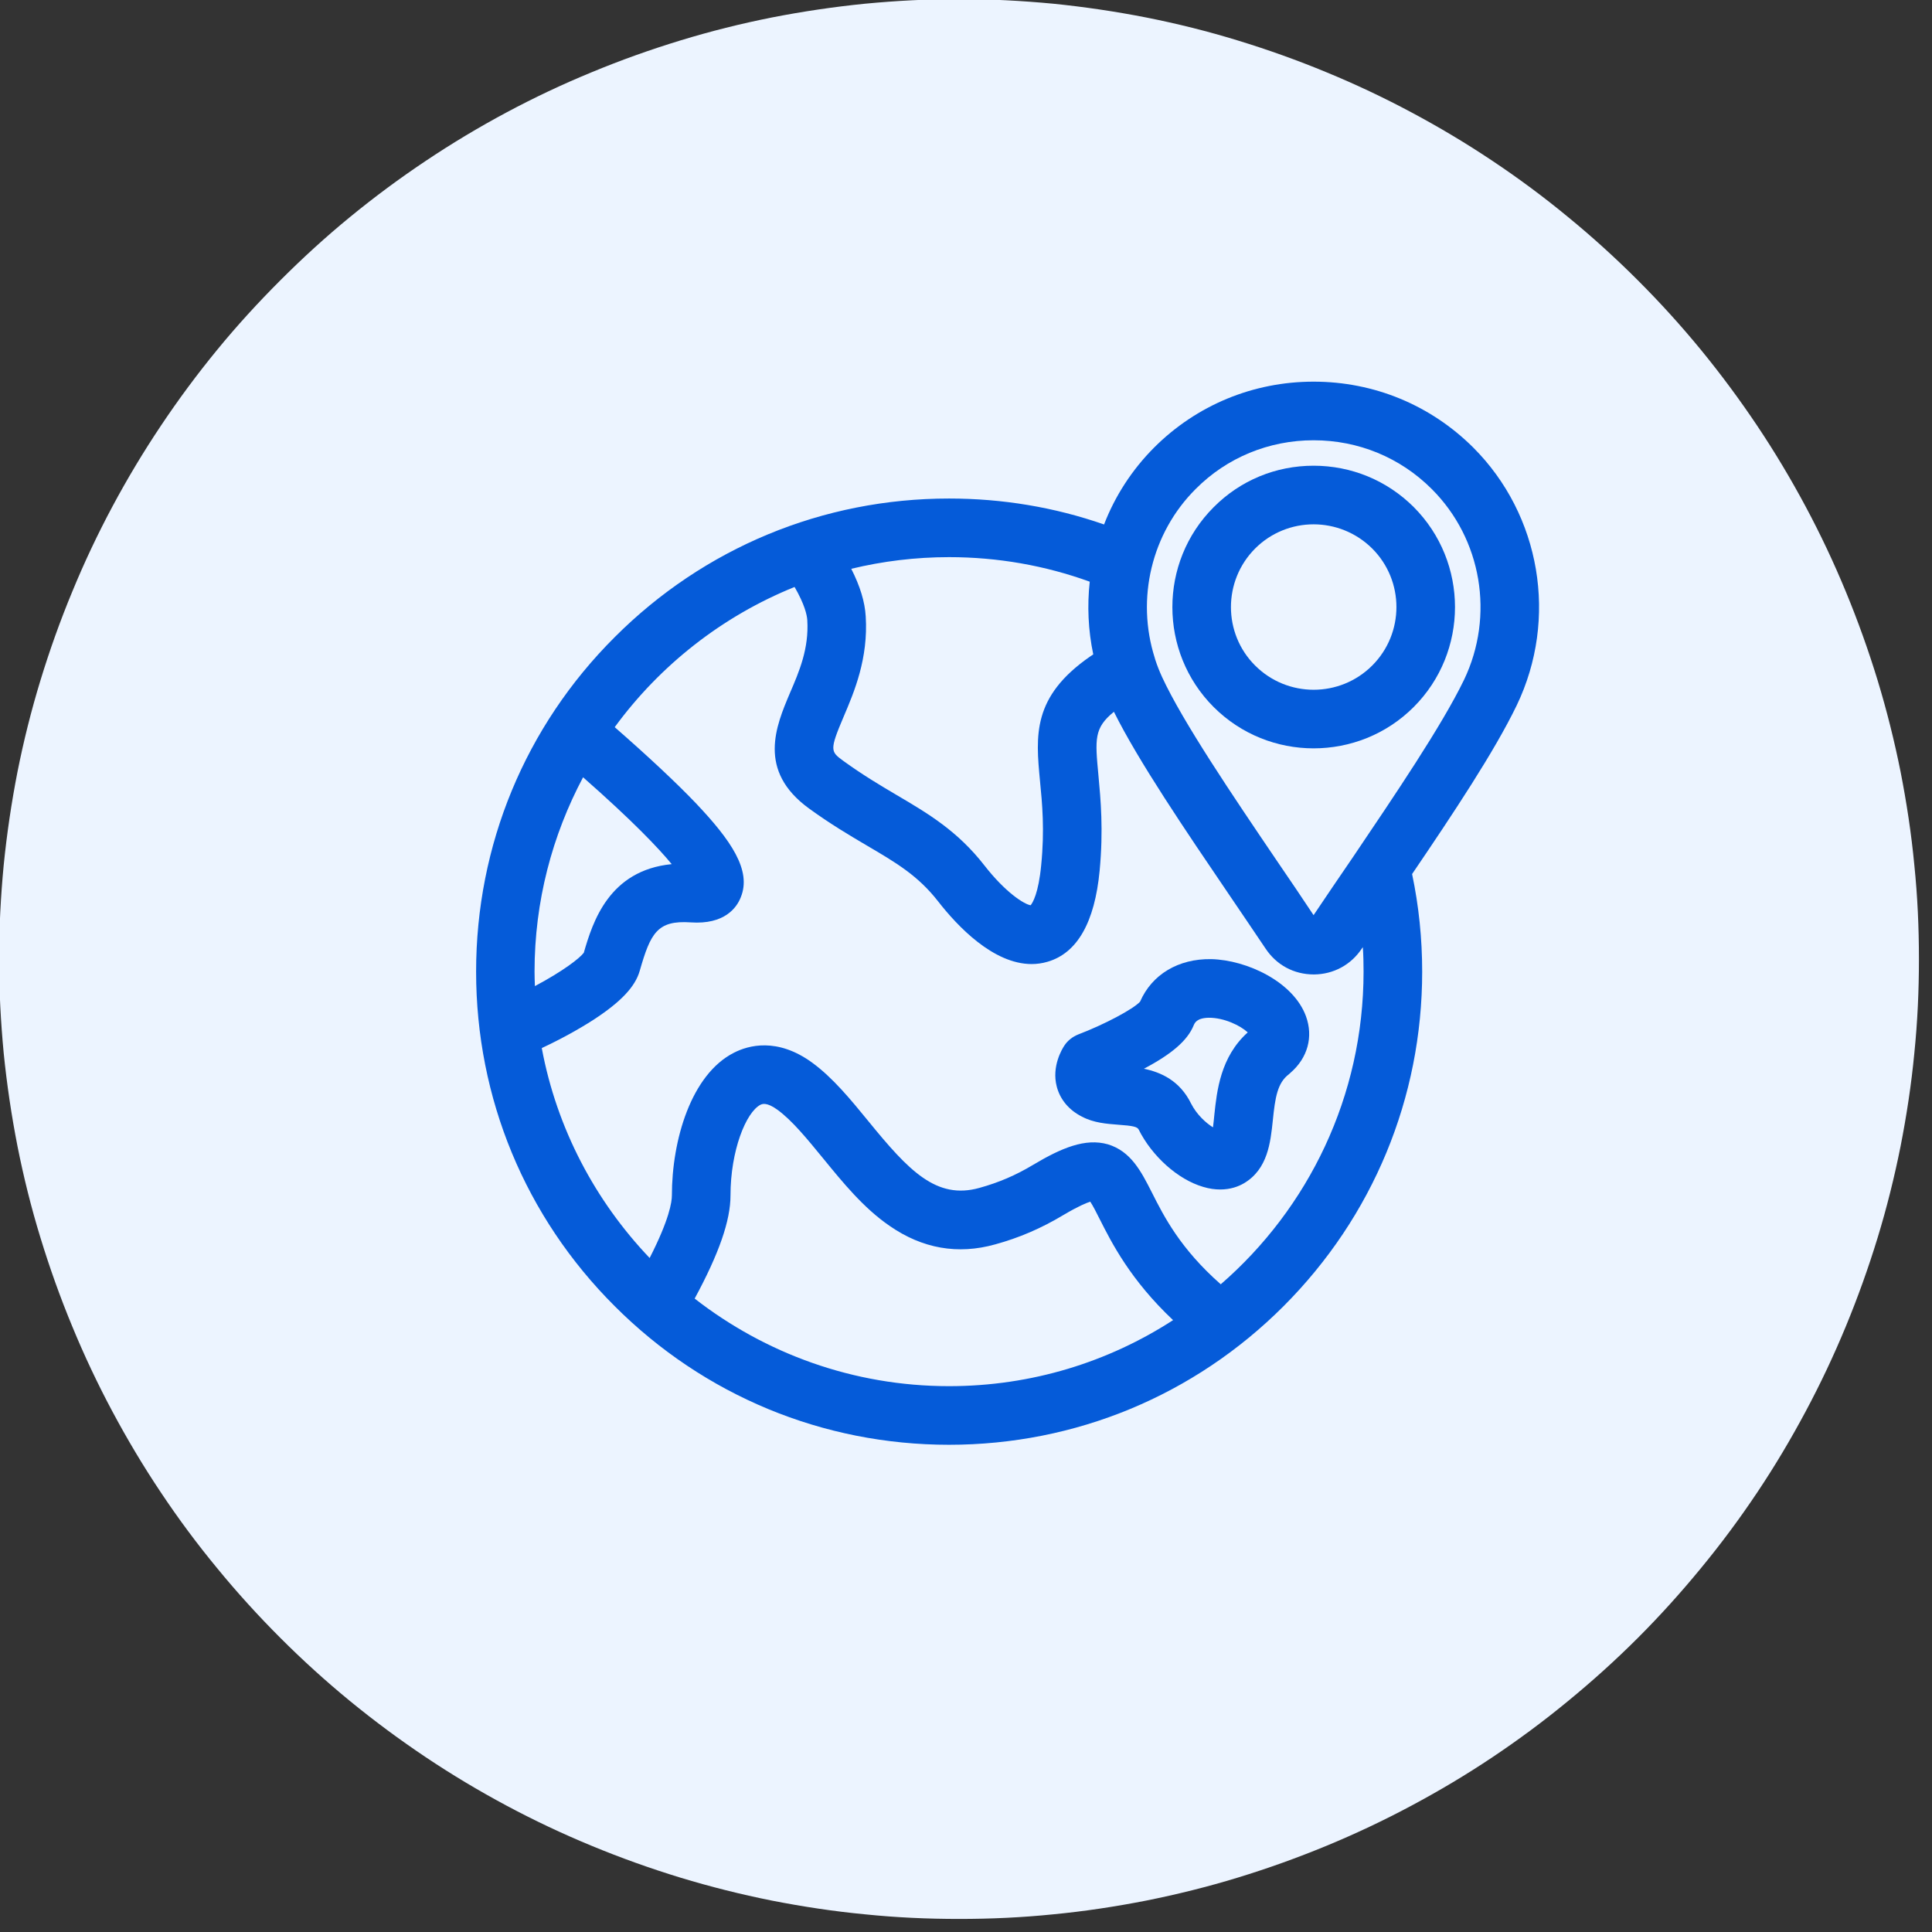 <svg xmlns="http://www.w3.org/2000/svg" xmlns:xlink="http://www.w3.org/1999/xlink" width="57" zoomAndPan="magnify" viewBox="0 0 42.75 42.75" height="57" preserveAspectRatio="xMidYMid meet" version="1.0"><rect x="0" y="0" width="42.75" height="42.75" fill="#333333" stroke="none"/><defs><clipPath id="dbb20a4ede"><path d="M 0 0 L 42.5 0 L 42.5 42.5 L 0 42.5 Z M 0 0 " clip-rule="nonzero"/></clipPath><clipPath id="690a2a090f"><path d="M 10.523 8.445 L 34.387 8.445 L 34.387 32 L 10.523 32 Z M 10.523 8.445 " clip-rule="nonzero"/></clipPath></defs><g clip-path="url(#dbb20a4ede)"><path fill="#ecf4ff" d="M 42.461 21.223 C 42.461 21.918 42.43 22.609 42.359 23.305 C 42.293 23.996 42.188 24.684 42.055 25.363 C 41.918 26.047 41.75 26.723 41.547 27.387 C 41.344 28.051 41.109 28.707 40.844 29.348 C 40.578 29.992 40.281 30.621 39.953 31.234 C 39.625 31.848 39.27 32.445 38.883 33.023 C 38.496 33.602 38.082 34.16 37.641 34.695 C 37.199 35.234 36.734 35.75 36.242 36.242 C 35.75 36.734 35.234 37.199 34.695 37.641 C 34.16 38.082 33.602 38.496 33.023 38.883 C 32.445 39.27 31.848 39.625 31.234 39.953 C 30.621 40.281 29.992 40.578 29.348 40.844 C 28.707 41.109 28.051 41.344 27.387 41.547 C 26.723 41.75 26.047 41.918 25.363 42.055 C 24.684 42.188 23.996 42.293 23.305 42.359 C 22.609 42.43 21.918 42.461 21.223 42.461 C 20.523 42.461 19.832 42.43 19.141 42.359 C 18.445 42.293 17.758 42.188 17.078 42.055 C 16.395 41.918 15.723 41.75 15.055 41.547 C 14.391 41.344 13.734 41.109 13.094 40.844 C 12.449 40.578 11.82 40.281 11.207 39.953 C 10.594 39.625 10 39.27 9.422 38.883 C 8.844 38.496 8.285 38.082 7.746 37.641 C 7.207 37.199 6.695 36.734 6.203 36.242 C 5.711 35.75 5.242 35.234 4.801 34.695 C 4.359 34.16 3.945 33.602 3.559 33.023 C 3.172 32.445 2.816 31.848 2.488 31.234 C 2.16 30.621 1.863 29.992 1.598 29.348 C 1.332 28.707 1.098 28.051 0.895 27.387 C 0.691 26.723 0.523 26.047 0.387 25.363 C 0.254 24.684 0.152 23.996 0.082 23.305 C 0.016 22.609 -0.02 21.918 -0.02 21.223 C -0.02 20.523 0.016 19.832 0.082 19.141 C 0.152 18.445 0.254 17.758 0.387 17.078 C 0.523 16.395 0.691 15.723 0.895 15.055 C 1.098 14.391 1.332 13.734 1.598 13.094 C 1.863 12.449 2.16 11.82 2.488 11.207 C 2.816 10.594 3.172 10 3.559 9.422 C 3.945 8.844 4.359 8.285 4.801 7.746 C 5.242 7.207 5.711 6.695 6.203 6.203 C 6.695 5.711 7.207 5.242 7.746 4.801 C 8.285 4.359 8.844 3.945 9.422 3.559 C 10 3.172 10.594 2.816 11.207 2.488 C 11.82 2.16 12.449 1.863 13.094 1.598 C 13.734 1.332 14.391 1.098 15.055 0.895 C 15.723 0.691 16.395 0.523 17.078 0.387 C 17.758 0.254 18.445 0.152 19.141 0.082 C 19.832 0.016 20.523 -0.02 21.223 -0.02 C 21.918 -0.02 22.609 0.016 23.305 0.082 C 23.996 0.152 24.684 0.254 25.363 0.387 C 26.047 0.523 26.723 0.691 27.387 0.895 C 28.051 1.098 28.707 1.332 29.348 1.598 C 29.992 1.863 30.621 2.16 31.234 2.488 C 31.848 2.816 32.445 3.172 33.023 3.559 C 33.602 3.945 34.16 4.359 34.695 4.801 C 35.234 5.242 35.75 5.711 36.242 6.203 C 36.734 6.695 37.199 7.207 37.641 7.746 C 38.082 8.285 38.496 8.844 38.883 9.422 C 39.27 10 39.625 10.594 39.953 11.207 C 40.281 11.82 40.578 12.449 40.844 13.094 C 41.109 13.734 41.344 14.391 41.547 15.055 C 41.75 15.723 41.918 16.395 42.055 17.078 C 42.188 17.758 42.293 18.445 42.359 19.141 C 42.43 19.832 42.461 20.523 42.461 21.223 Z M 42.461 21.223 " fill-opacity="1" fill-rule="nonzero"/></g><path fill="#055bd9" d="M 26.801 21.223 C 26.074 21.211 25.488 21.562 25.227 22.164 C 25.078 22.328 24.441 22.668 23.855 22.891 C 23.734 22.941 23.625 23.023 23.551 23.137 C 23.504 23.207 23.266 23.594 23.383 24.043 C 23.457 24.328 23.652 24.562 23.938 24.707 C 24.203 24.848 24.492 24.867 24.742 24.887 C 25.074 24.91 25.164 24.934 25.195 24.992 C 25.492 25.586 26.062 26.098 26.621 26.262 C 26.762 26.305 26.887 26.32 27 26.32 C 27.23 26.32 27.402 26.254 27.523 26.184 C 28.055 25.871 28.113 25.273 28.164 24.793 C 28.215 24.285 28.266 23.961 28.52 23.77 C 28.531 23.758 28.543 23.75 28.555 23.738 C 28.938 23.406 29.062 22.941 28.898 22.488 C 28.621 21.727 27.594 21.242 26.801 21.223 Z M 26.871 24.66 C 26.863 24.746 26.852 24.852 26.84 24.945 C 26.684 24.848 26.48 24.664 26.355 24.418 C 26.105 23.91 25.688 23.727 25.312 23.648 C 25.934 23.32 26.273 23.023 26.41 22.695 C 26.434 22.637 26.477 22.527 26.742 22.52 C 27.086 22.516 27.449 22.695 27.609 22.844 C 27.004 23.387 26.926 24.145 26.871 24.66 Z M 26.871 24.66 " fill-opacity="1" fill-rule="nonzero"/><g clip-path="url(#690a2a090f)"><path fill="#055bd9" d="M 32.598 9.902 C 31.656 8.965 30.406 8.445 29.066 8.445 C 27.73 8.445 26.477 8.965 25.539 9.902 C 25.047 10.395 24.672 10.977 24.43 11.605 C 23.332 11.223 22.18 11.031 21 11.031 C 18.207 11.031 15.578 12.121 13.602 14.098 C 11.621 16.074 10.535 18.703 10.535 21.5 C 10.535 24.297 11.621 26.926 13.602 28.902 C 15.578 30.879 18.207 31.969 21 31.969 C 23.797 31.969 26.426 30.879 28.402 28.902 C 30.379 26.922 31.469 24.293 31.469 21.5 C 31.469 20.773 31.395 20.047 31.246 19.34 C 32.164 17.988 33.07 16.625 33.562 15.605 C 34.48 13.691 34.094 11.398 32.598 9.902 Z M 24.113 12.871 C 24.055 13.402 24.078 13.945 24.191 14.48 C 24.168 14.496 24.145 14.512 24.121 14.527 C 22.836 15.418 22.918 16.277 23.012 17.277 C 23.062 17.785 23.117 18.359 23.039 19.141 C 22.98 19.77 22.848 19.98 22.805 20.031 C 22.66 20.008 22.246 19.746 21.781 19.148 C 21.188 18.387 20.535 18 19.844 17.594 C 19.473 17.375 19.086 17.145 18.66 16.836 C 18.379 16.629 18.348 16.609 18.672 15.848 C 18.902 15.309 19.215 14.57 19.156 13.637 C 19.137 13.316 19.031 12.969 18.836 12.586 C 19.531 12.418 20.258 12.328 21 12.328 C 22.074 12.328 23.121 12.512 24.113 12.871 Z M 12.902 17.199 C 14.008 18.172 14.574 18.77 14.863 19.121 C 13.473 19.258 13.113 20.406 12.918 21.082 C 12.824 21.207 12.453 21.492 11.836 21.82 C 11.832 21.715 11.828 21.605 11.828 21.5 C 11.828 19.945 12.219 18.484 12.902 17.199 Z M 15.371 28.734 C 15.91 27.738 16.164 27.008 16.164 26.453 C 16.164 25.457 16.508 24.609 16.828 24.445 C 16.863 24.43 16.961 24.379 17.207 24.559 C 17.531 24.797 17.859 25.199 18.211 25.629 C 18.652 26.168 19.105 26.727 19.684 27.125 C 20.41 27.629 21.195 27.766 22.02 27.535 C 22.547 27.391 23.039 27.18 23.527 26.887 C 23.863 26.688 24.039 26.617 24.125 26.59 C 24.184 26.68 24.266 26.84 24.332 26.973 C 24.598 27.5 25.012 28.32 25.957 29.211 C 24.527 30.137 22.828 30.672 21 30.672 C 18.879 30.672 16.926 29.945 15.371 28.734 Z M 27.012 28.418 C 26.117 27.629 25.758 26.922 25.488 26.387 C 25.25 25.918 25.023 25.473 24.512 25.32 C 24.016 25.18 23.492 25.398 22.863 25.773 C 22.473 26.008 22.094 26.168 21.672 26.285 C 20.719 26.551 20.109 25.906 19.215 24.809 C 18.828 24.336 18.43 23.848 17.969 23.512 C 17.195 22.949 16.555 23.133 16.242 23.293 C 15.293 23.773 14.867 25.227 14.867 26.453 C 14.867 26.594 14.812 26.98 14.375 27.836 C 13.172 26.574 12.32 24.973 11.988 23.191 C 12.414 22.992 12.809 22.773 13.137 22.562 C 13.738 22.168 14.055 21.836 14.156 21.48 C 14.395 20.648 14.543 20.359 15.285 20.41 C 16.031 20.461 16.301 20.086 16.391 19.855 C 16.637 19.258 16.172 18.59 15.398 17.773 C 14.957 17.312 14.352 16.746 13.602 16.09 C 14.605 14.719 15.984 13.633 17.582 12.988 C 17.805 13.375 17.855 13.605 17.863 13.719 C 17.902 14.348 17.688 14.852 17.477 15.34 C 17.172 16.062 16.75 17.051 17.898 17.887 C 18.375 18.234 18.805 18.488 19.184 18.711 C 19.844 19.098 20.316 19.379 20.758 19.945 C 21.184 20.492 21.977 21.332 22.828 21.332 C 22.941 21.332 23.062 21.316 23.18 21.281 C 23.836 21.09 24.223 20.41 24.332 19.266 C 24.418 18.359 24.355 17.691 24.305 17.152 C 24.23 16.352 24.207 16.109 24.648 15.75 C 25.191 16.844 26.242 18.391 27.176 19.766 C 27.469 20.199 27.746 20.605 28 20.984 C 28.242 21.352 28.629 21.562 29.074 21.562 C 29.508 21.559 29.898 21.348 30.137 20.984 C 30.145 20.977 30.152 20.965 30.156 20.957 C 30.168 21.137 30.172 21.316 30.172 21.5 C 30.172 24.258 28.949 26.738 27.012 28.418 Z M 32.395 15.043 C 31.902 16.062 30.855 17.605 29.938 18.965 C 29.629 19.414 29.34 19.844 29.066 20.25 C 28.816 19.871 28.539 19.465 28.246 19.035 C 27.277 17.605 26.176 15.98 25.715 14.984 C 25.656 14.855 25.605 14.727 25.562 14.594 C 25.559 14.582 25.555 14.57 25.551 14.555 C 25.137 13.25 25.477 11.797 26.457 10.82 C 27.148 10.125 28.078 9.742 29.066 9.742 C 30.059 9.742 30.984 10.125 31.68 10.82 C 32.789 11.926 33.074 13.625 32.395 15.043 Z M 32.395 15.043 " fill-opacity="1" fill-rule="nonzero"/></g><path fill="#055bd9" d="M 31.281 11.219 C 30.688 10.629 29.902 10.305 29.066 10.305 C 28.23 10.305 27.445 10.629 26.855 11.223 C 25.637 12.441 25.637 14.426 26.855 15.645 C 27.465 16.254 28.266 16.559 29.066 16.559 C 29.871 16.559 30.672 16.254 31.281 15.645 C 32.5 14.426 32.5 12.441 31.281 11.219 Z M 30.363 14.727 C 29.648 15.441 28.488 15.441 27.773 14.727 C 27.059 14.016 27.059 12.852 27.773 12.137 C 28.129 11.781 28.598 11.602 29.066 11.602 C 29.535 11.602 30.004 11.781 30.363 12.137 C 31.078 12.852 31.078 14.012 30.363 14.727 Z M 30.363 14.727 " fill-opacity="1" fill-rule="nonzero"/></svg>